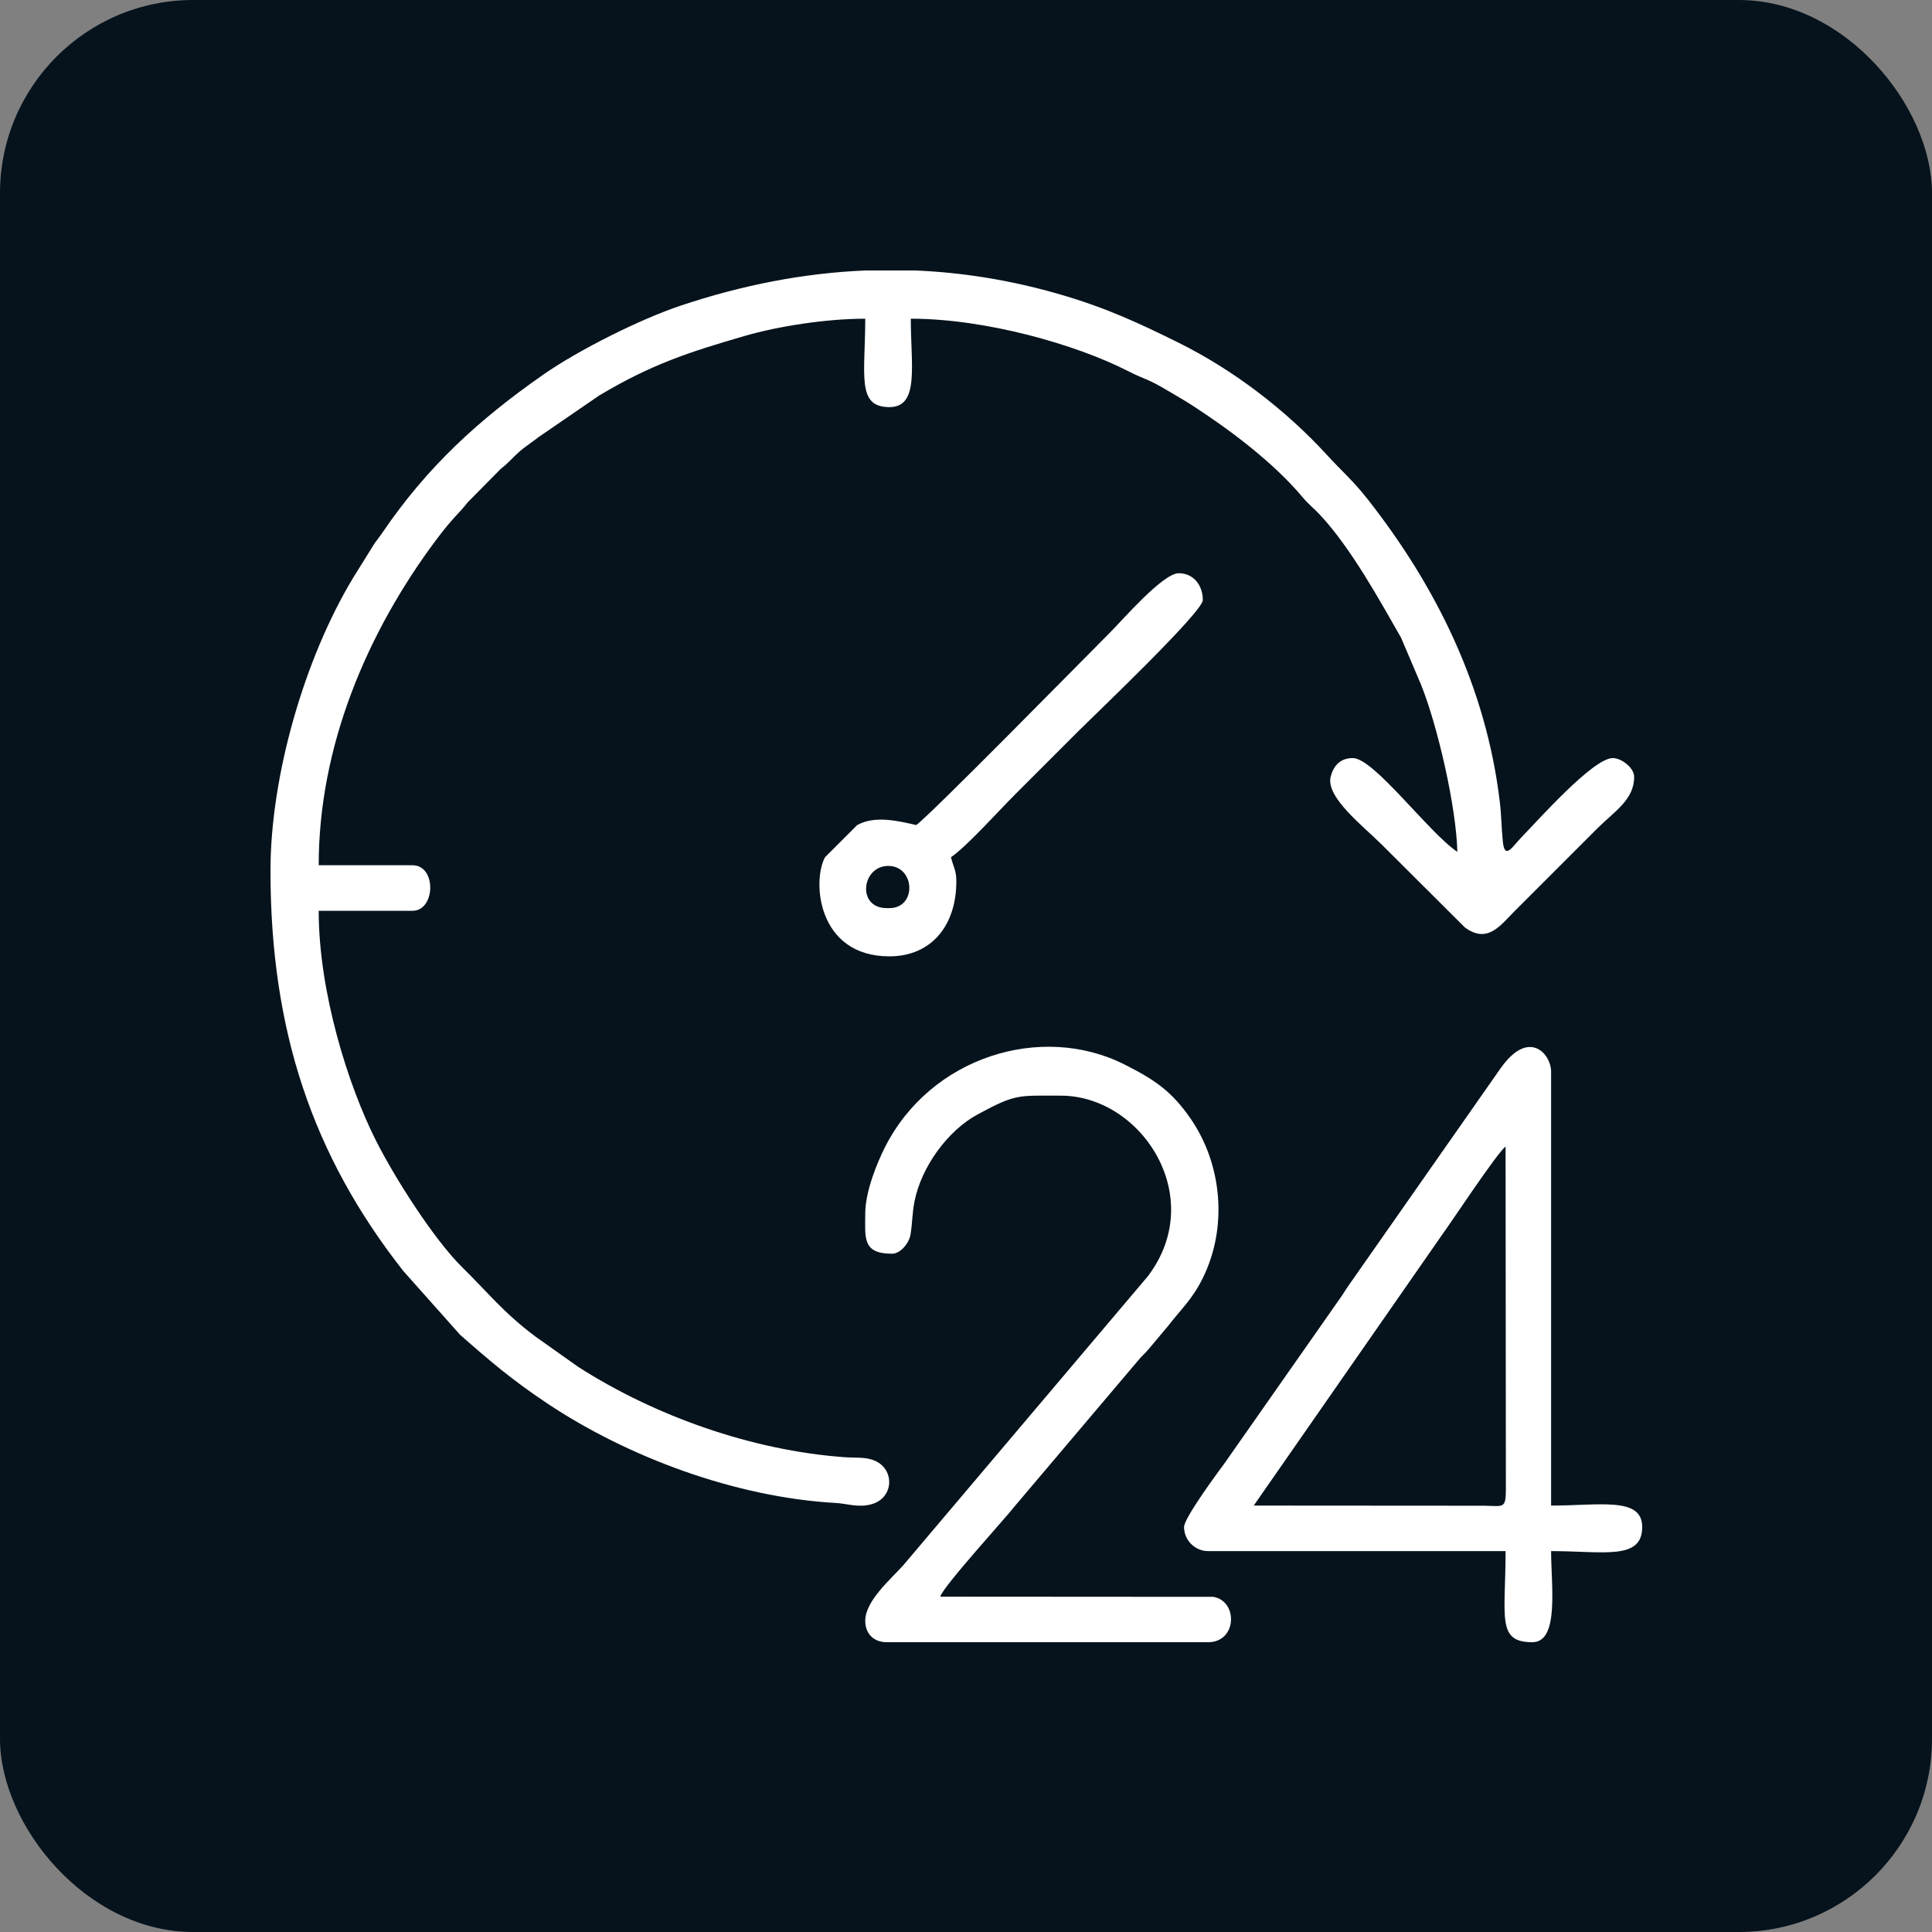 <?xml version="1.0" encoding="UTF-8"?> <svg xmlns="http://www.w3.org/2000/svg" width="100" height="100" viewBox="0 0 100 100" fill="none"><rect x="0" y="0" width="100" height="100" fill="#808080" stroke="none"/><rect width="100" height="100" rx="10" fill="#06131C"></rect><g clip-path="url(#clip0_85_279)"><path fill-rule="evenodd" clip-rule="evenodd" d="M14 45.063C14 53.342 16.179 59.812 20.874 65.785L23.812 69.086C25.37 70.458 26.515 71.432 28.311 72.631C32.476 75.412 38.062 77.502 43.256 77.793C43.872 77.828 44.435 78.053 45.126 77.854C46.274 77.522 46.312 76.064 45.297 75.613C44.813 75.398 44.329 75.47 43.685 75.422C38.92 75.074 33.904 73.3 29.92 70.744L27.729 69.191C26.05 67.936 25.281 66.925 23.95 65.621C22.479 64.18 20.441 60.986 19.453 59.024C18.018 56.177 16.496 51.352 16.496 47.143H21.35C22.543 47.143 22.608 44.785 21.35 44.785H16.496C16.496 38.655 18.974 32.771 22.558 27.967C23.461 26.758 23.751 26.592 24.203 26.006L25.926 24.262C26.332 23.952 26.482 23.735 26.863 23.396C27.191 23.104 27.546 22.889 27.886 22.617L31.012 20.473C33.708 18.864 35.611 18.238 38.592 17.375C40.242 16.897 42.743 16.496 44.785 16.496C44.785 19.396 44.319 21.072 46.033 21.072C47.598 21.072 47.143 18.942 47.143 16.496C51.042 16.496 55.699 17.842 58.328 19.178C59.462 19.754 59.222 19.488 60.638 20.335C61.025 20.567 61.312 20.726 61.676 20.961C63.654 22.239 65.918 23.938 67.43 25.746C67.724 26.099 68.015 26.317 68.327 26.652C69.944 28.39 71.399 31.056 72.516 33.002L73.551 35.434C74.418 37.586 75.381 41.804 75.432 44.092C73.957 43.104 71.113 39.238 70.024 39.238C69.367 39.238 69.029 39.633 68.879 40.184C68.59 41.253 70.562 42.758 71.514 43.711L75.821 48.003C76.991 48.872 77.667 47.89 78.379 47.177L82.677 42.879C83.575 41.981 84.584 41.399 84.584 40.209C84.584 39.751 83.939 39.238 83.475 39.238C82.449 39.238 79.544 42.529 78.725 43.365C78.308 43.791 77.884 44.544 77.787 43.559C77.707 42.759 77.72 42.261 77.627 41.481C76.919 35.582 74.353 30.377 70.796 25.847C70.028 24.87 69.461 24.398 68.67 23.535C66.548 21.22 63.85 19.151 61.011 17.743C58.935 16.714 57.188 15.898 54.691 15.188C52.237 14.49 49.804 14.102 47.384 14H44.794C41.595 14.133 38.414 14.757 35.233 15.819C33.154 16.513 29.963 18.105 28.124 19.388C24.776 21.724 22.114 24.157 19.798 27.564C19.635 27.805 19.533 27.916 19.388 28.124L18.271 29.919C15.758 34.085 14 40.167 14 45.062L14 45.063Z" fill="white"></path><path fill-rule="evenodd" clip-rule="evenodd" d="M64.893 77.928L74.621 63.943C75.034 63.387 77.49 59.666 77.928 59.346L77.944 77.112C77.937 78.103 77.813 77.953 76.827 77.936L64.893 77.928H64.893ZM61.287 79.037C61.287 79.722 61.85 80.285 62.535 80.285H77.928C77.928 83.699 77.451 85 79.314 85C80.72 85 80.285 82.074 80.285 80.285C83.012 80.285 85 80.775 85 79.037C85 77.461 82.812 77.928 80.285 77.928V55.463C80.285 54.571 79.141 53.188 77.65 55.324L69.943 66.338C69.729 66.632 69.635 66.802 69.443 67.085L63.388 75.73C63.019 76.227 61.287 78.571 61.287 79.037L61.287 79.037Z" fill="white"></path><path fill-rule="evenodd" clip-rule="evenodd" d="M44.785 62.812C44.785 64.06 44.618 64.893 46.172 64.893C46.614 64.893 47.058 64.332 47.127 63.907C47.233 63.265 47.206 62.833 47.337 62.175C47.69 60.401 49.049 58.519 50.607 57.679C52.591 56.61 52.657 56.711 54.908 56.711C59.071 56.711 62.537 61.952 59.408 66.064L46.759 81.011C46.123 81.724 44.785 82.855 44.785 83.891C44.785 84.561 45.224 85 45.895 85H62.535C64.031 85 64.093 82.876 62.803 82.652L48.668 82.643C48.808 82.117 52.071 78.552 52.551 77.928L58.909 70.419C59.106 70.176 59.236 70.088 59.443 69.843L60.455 68.637C61.151 67.736 61.712 67.26 62.261 66.144C63.552 63.52 63.261 60.273 61.625 57.899C60.637 56.466 59.731 55.865 58.192 55.092C53.898 52.934 48.165 54.698 45.8 59.39C45.392 60.201 44.785 61.681 44.785 62.813L44.785 62.812Z" fill="white"></path><path fill-rule="evenodd" clip-rule="evenodd" d="M46.033 47.004H45.895C44.356 47.004 44.591 44.887 45.91 44.822C47.362 44.749 47.496 47.004 46.033 47.004ZM47.42 42.705C46.497 42.49 45.283 42.197 44.369 42.705L42.705 44.369C42.027 45.59 42.301 49.5 46.033 49.5C48.202 49.5 49.5 47.913 49.5 45.617C49.5 45.021 49.338 44.865 49.223 44.369C50.003 43.847 51.72 41.941 52.516 41.145C53.659 40.002 54.701 38.96 55.844 37.817C56.655 37.006 62.258 31.679 62.258 31.057C62.258 30.295 61.777 29.67 61.01 29.67C60.189 29.67 58.093 32.102 57.439 32.755C56.14 34.054 48.079 42.264 47.42 42.705L47.42 42.705Z" fill="white"></path></g><defs><clipPath id="clip0_85_279"><rect width="71" height="71" fill="white" transform="translate(14 14)"></rect></clipPath></defs></svg> 
